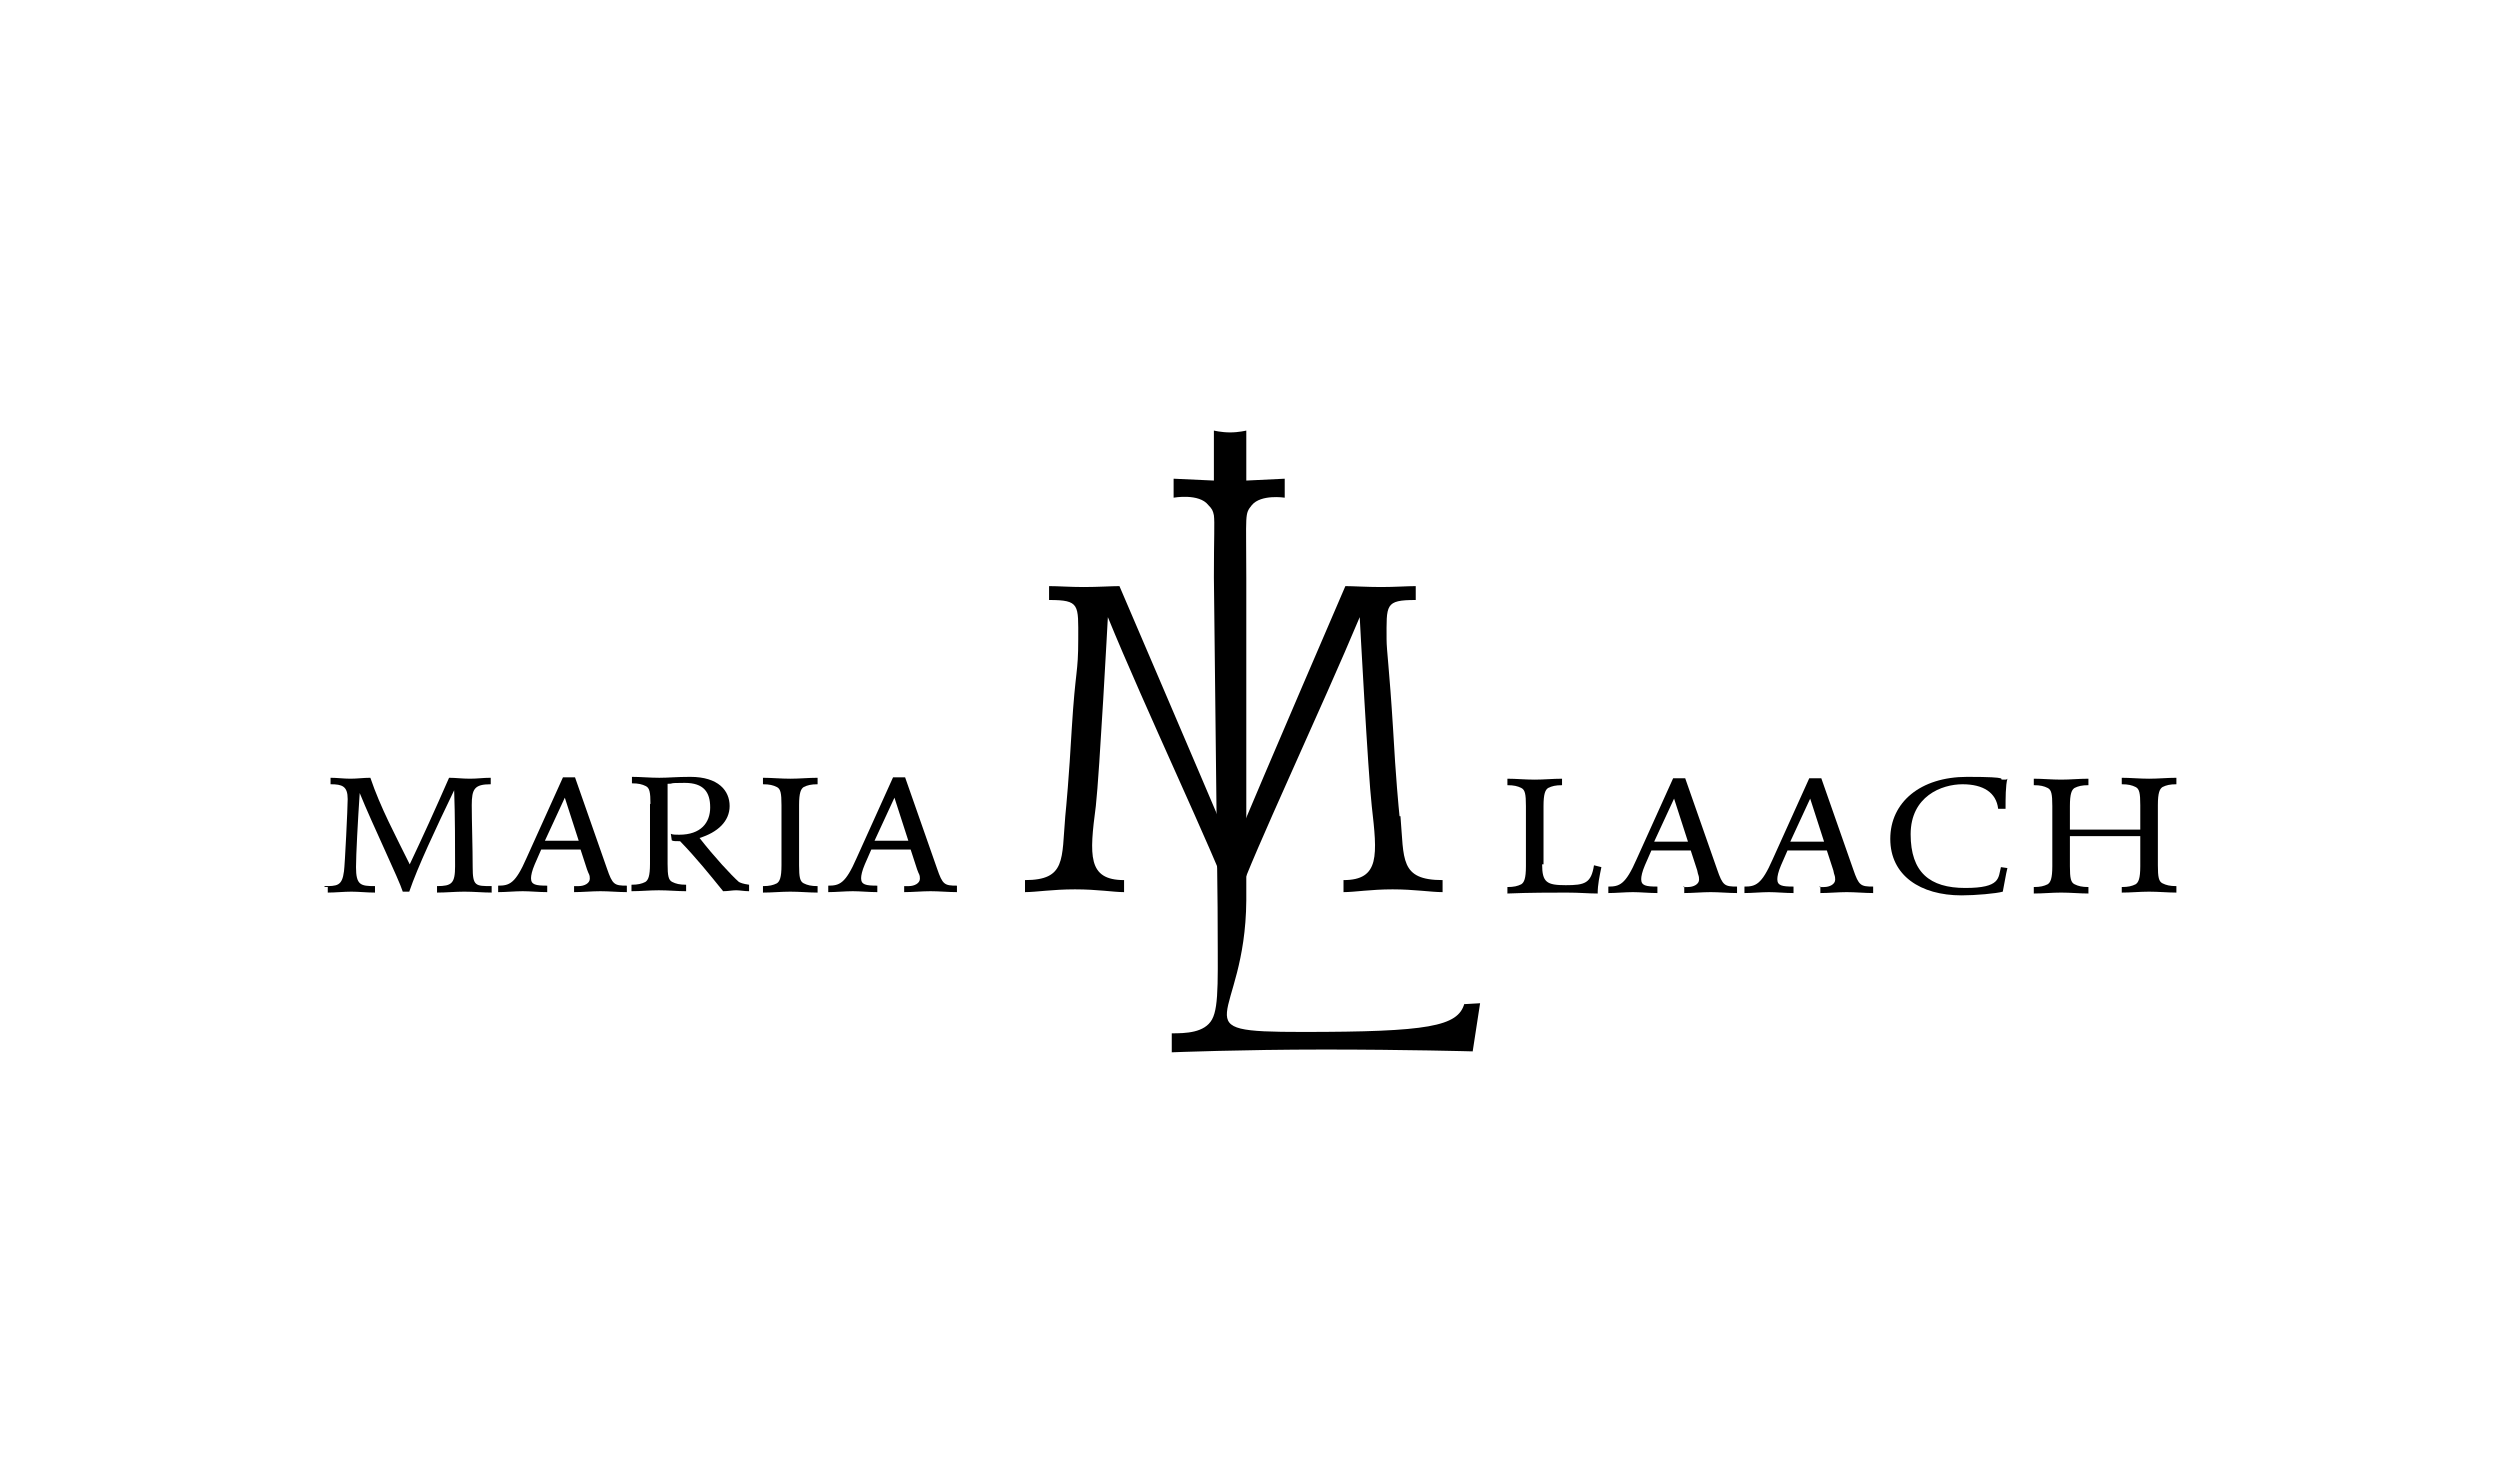<?xml version="1.0" encoding="UTF-8"?>
<svg xmlns="http://www.w3.org/2000/svg" version="1.1" viewBox="0 0 540 320">
  <defs>
    <style>
      .cls-1 {
        fill: #fff;
      }
    </style>
  </defs>
  <g>
    <g id="Ebene_1">
      <rect class="cls-1" width="540" height="320"></rect>
    </g>
    <g id="Ebene_2">
      <g>
        <path d="M70,191.4c2.8,0,3.9,0,4.3-3.2.2-1.4.8-13.8.8-15.6,0-2.8-1.2-3.2-3.7-3.2v-1.4c1.4,0,2.8.2,4.3.2s2.8-.2,4.3-.2c2.2,6.5,5.5,12.6,8.5,18.7,2.8-5.9,5.3-11.4,8.5-18.7,1.4,0,2.8.2,4.5.2s2.8-.2,4.5-.2v1.4c-3.5,0-4.1,1-4.1,4.5s.2,9.3.2,13.4.6,4.1,4.1,4.1v1.4c-1.8,0-3.9-.2-5.9-.2s-3.9.2-5.9.2v-1.4c3.2,0,3.9-.6,3.9-4.3s0-11.2-.2-16.4h0c-3.9,8.1-7.9,16.6-9.7,21.9h-1.4c-.8-2.6-6.5-14.4-9.3-21.3h0c-.4,5.9-.8,13.4-.8,16,0,3.9,1,4.1,4.1,4.1v1.4c-1.8,0-3.5-.2-5.1-.2s-3.5.2-5.1.2v-1.2h-.6Z"></path>
        <path d="M124,191.4h1c1.2,0,2.4-.6,2.4-1.6s-.2-.8-.6-2l-1.4-4.3h-8.5l-1.4,3.2c-.6,1.4-.8,2.4-.8,3,0,1.4,1,1.6,3.5,1.6v1.4c-1.8,0-3.7-.2-5.3-.2s-3.7.2-5.3.2v-1.4c2.4,0,3.7-.4,6.1-5.9l7.9-17.5h2.6l6.9,19.7c1.2,3.5,1.6,3.7,4.3,3.7v1.4c-1.8,0-3.9-.2-5.7-.2s-3.9.2-5.7.2v-1.4h0ZM122,172.3h0l-4.3,9.3h7.3l-3-9.3h0Z"></path>
        <path d="M140.5,173.7c0-2.6-.2-3.5-1-3.9-.8-.4-1.6-.6-3-.6v-1.4c1.8,0,3.9.2,5.9.2s3.7-.2,6.7-.2c6.1,0,8.5,3,8.5,6.3s-2.6,5.7-6.5,6.9c3.2,4.1,6.9,8.1,8.5,9.5.4.2.8.4,2.2.6v1.4c-1,0-2-.2-2.8-.2s-1.8.2-2.8.2c-3-3.7-5.9-7.3-9.3-10.8-1,0-1.6,0-1.8-.2l-.2-1.4c.4.2,1,.2,1.8.2,4.7,0,6.7-2.6,6.7-5.9s-1.4-5.3-5.5-5.3-2,.2-3.7.2v17.3c0,2.6.2,3.5,1,3.9.8.4,1.6.6,3,.6v1.4c-1.8,0-3.9-.2-5.9-.2s-3.9.2-5.9.2v-1.4c1.4,0,2.2-.2,3-.6.6-.4,1-1.2,1-3.9v-13h0Z"></path>
        <path d="M164.8,191.4c1.4,0,2.2-.2,3-.6.6-.4,1-1.2,1-3.9v-13c0-2.6-.2-3.5-1-3.9-.8-.4-1.6-.6-3-.6v-1.4c1.8,0,3.9.2,5.9.2s3.9-.2,5.9-.2v1.4c-1.4,0-2.2.2-3,.6-.6.4-1,1.2-1,3.9v13c0,2.6.2,3.5,1,3.9.8.4,1.6.6,3,.6v1.4c-1.8,0-3.9-.2-5.9-.2s-3.9.2-5.9.2v-1.4h0Z"></path>
        <path d="M195.3,191.4h1c1.2,0,2.4-.6,2.4-1.6s-.2-.8-.6-2l-1.4-4.3h-8.5l-1.4,3.2c-.6,1.4-.8,2.4-.8,3,0,1.4,1,1.6,3.5,1.6v1.4c-1.8,0-3.7-.2-5.3-.2s-3.7.2-5.3.2v-1.4c2.4,0,3.7-.4,6.1-5.9l7.9-17.5h2.6l6.9,19.7c1.2,3.5,1.6,3.7,4.3,3.7v1.4c-1.8,0-3.9-.2-5.7-.2s-3.9.2-5.7.2v-1.4h0ZM193.2,172.3h0l-4.3,9.3h7.3l-3-9.3h0Z"></path>
        <path d="M333.1,186.7c0,3.9,1,4.5,5.1,4.5s5.5-.4,6.1-4.3l1.6.4c-.4,2-.8,3.7-.8,5.7-2,0-3.9-.2-6.7-.2s-8.3,0-12.8.2v-1.4c1.4,0,2.2-.2,3-.6.6-.4,1-1.2,1-3.9v-13c0-2.6-.2-3.5-1-3.9-.8-.4-1.6-.6-3-.6v-1.4c1.8,0,3.9.2,5.9.2s3.9-.2,5.9-.2v1.4c-1.4,0-2.2.2-3,.6-.6.4-1,1.2-1,3.9v12.6h-.2Z"></path>
        <path d="M363.6,191.6h1c1.2,0,2.4-.6,2.4-1.6s-.2-.8-.4-2l-1.4-4.3h-8.5l-1.4,3.2c-.6,1.4-.8,2.4-.8,3,0,1.4,1,1.6,3.5,1.6v1.4c-1.8,0-3.7-.2-5.3-.2s-3.7.2-5.3.2v-1.4c2.4,0,3.7-.4,6.1-5.9l7.9-17.5h2.6l6.9,19.7c1.2,3.5,1.6,3.7,4.3,3.7v1.4c-1.8,0-3.9-.2-5.7-.2s-3.9.2-5.7.2v-1.4h-.2ZM361.6,172.5h0l-4.3,9.3h7.3l-3-9.3h0Z"></path>
        <path d="M393,191.6h1c1.2,0,2.4-.6,2.4-1.6s-.2-.8-.4-2l-1.4-4.3h-8.5l-1.4,3.2c-.6,1.4-.8,2.4-.8,3,0,1.4,1,1.6,3.5,1.6v1.4c-1.8,0-3.7-.2-5.3-.2s-3.7.2-5.3.2v-1.4c2.4,0,3.7-.4,6.1-5.9l7.9-17.5h2.6l6.9,19.7c1.2,3.5,1.6,3.7,4.3,3.7v1.4c-1.8,0-3.9-.2-5.7-.2s-3.9.2-5.7.2v-1.4h-.2ZM391,172.5h0l-4.3,9.3h7.3l-3-9.3h0Z"></path>
        <path d="M431.6,174.7c-.4-3.5-3.2-5.3-7.7-5.3s-11.2,2.6-11.2,10.8,4.1,11.6,11.8,11.6,7.1-2.2,7.7-4.5l1.4.2c-.4,1.6-.6,3.2-1,5.1-1.4.4-5.9.8-8.9.8-8.9,0-15.4-4.3-15.4-12.2s6.5-13.4,16.6-13.4,6.5.6,7.7.6.6,0,1-.2c-.4,1.4-.4,4.3-.4,6.5h-1.6Z"></path>
        <path d="M462.3,173.9c0-2.6-.2-3.5-1-3.9-.8-.4-1.6-.6-3-.6v-1.4c1.8,0,3.9.2,5.9.2s3.9-.2,5.9-.2v1.4c-1.4,0-2.2.2-3,.6-.6.4-1,1.2-1,3.9v13c0,2.6.2,3.5,1,3.9.8.4,1.6.6,3,.6v1.4c-1.8,0-3.9-.2-5.9-.2s-3.9.2-5.9.2v-1.2c1.4,0,2.2-.2,3-.6.6-.4,1-1.2,1-3.9v-6.5h-15.2v6.5c0,2.6.2,3.5,1,3.9.8.4,1.6.6,3,.6v1.4c-1.8,0-3.9-.2-5.9-.2s-3.9.2-5.9.2v-1.4c1.4,0,2.2-.2,3-.6.6-.4,1-1.2,1-3.9v-13c0-2.6-.2-3.5-1-3.9-.8-.4-1.6-.6-3-.6v-1.4c1.8,0,3.9.2,5.9.2s3.9-.2,5.9-.2v1.4c-1.4,0-2.2.2-3,.6-.6.4-1,1.2-1,3.9v5.1h15.2v-5.3h0Z"></path>
        <path d="M316.3,216.8c-1.4,4.9-7.7,6.1-34.9,6.1s-12.4-2-12.2-28.4v-69.6c0-14.2-.4-13.8,1.2-15.8,2-2.4,7.1-1.6,7.1-1.6v-4.1s-3.9.2-8.3.4v-10.8s-1.6.4-3.5.4-3.5-.4-3.5-.4v10.8c-4.5-.2-8.7-.4-8.7-.4v4.1s5.5-1,7.5,1.6c.8.8,1,1.2,1.2,2.2h0c.2,1.6,0,4.7,0,13.4l.8,71.3c0,14.6.4,21.3-1.2,24.2s-5.7,3-8.7,3v4.1s15.2-.6,32.9-.6,32.1.4,32.1.4l1.6-10.4-3.5.2h0Z"></path>
        <path d="M302.3,176.3c-.2-2-.8-8.1-1.4-18.9-.8-13-1.4-16.9-1.4-19.3,0-7.5-.4-8.5,6.3-8.5v-3c-1.8,0-4.5.2-7.5.2s-6.1-.2-7.7-.2c0,0-16.9,39.2-24.4,57.1h0c-7.5-17.7-24.4-57.1-24.4-57.1-1.6,0-4.7.2-7.7.2s-5.5-.2-7.5-.2v3c6.7,0,6.3,1,6.3,8.5s-.6,6.3-1.4,19.3c-.6,10.6-1.2,16.9-1.4,18.9-.8,9.3.2,13.8-8.7,13.8v2.6c2.4,0,5.9-.6,10.8-.6s8.3.6,10.6.6v-2.6c-7.9,0-7.5-5.3-6.1-16,.8-7.1,2.6-40.8,2.6-40.8,7.7,18.9,23.6,52.6,26,59.9h2.4c2.4-7.5,18.1-41,26-59.9,0,0,1.8,33.9,2.6,40.8,1.2,10.6,1.8,16-6.1,16v2.6c2.4,0,5.9-.6,10.6-.6s8.3.6,10.8.6v-2.6c-9.3,0-8.3-4.5-9.1-13.8h0Z"></path>
      </g>
    </g>
  </g>
</svg>
